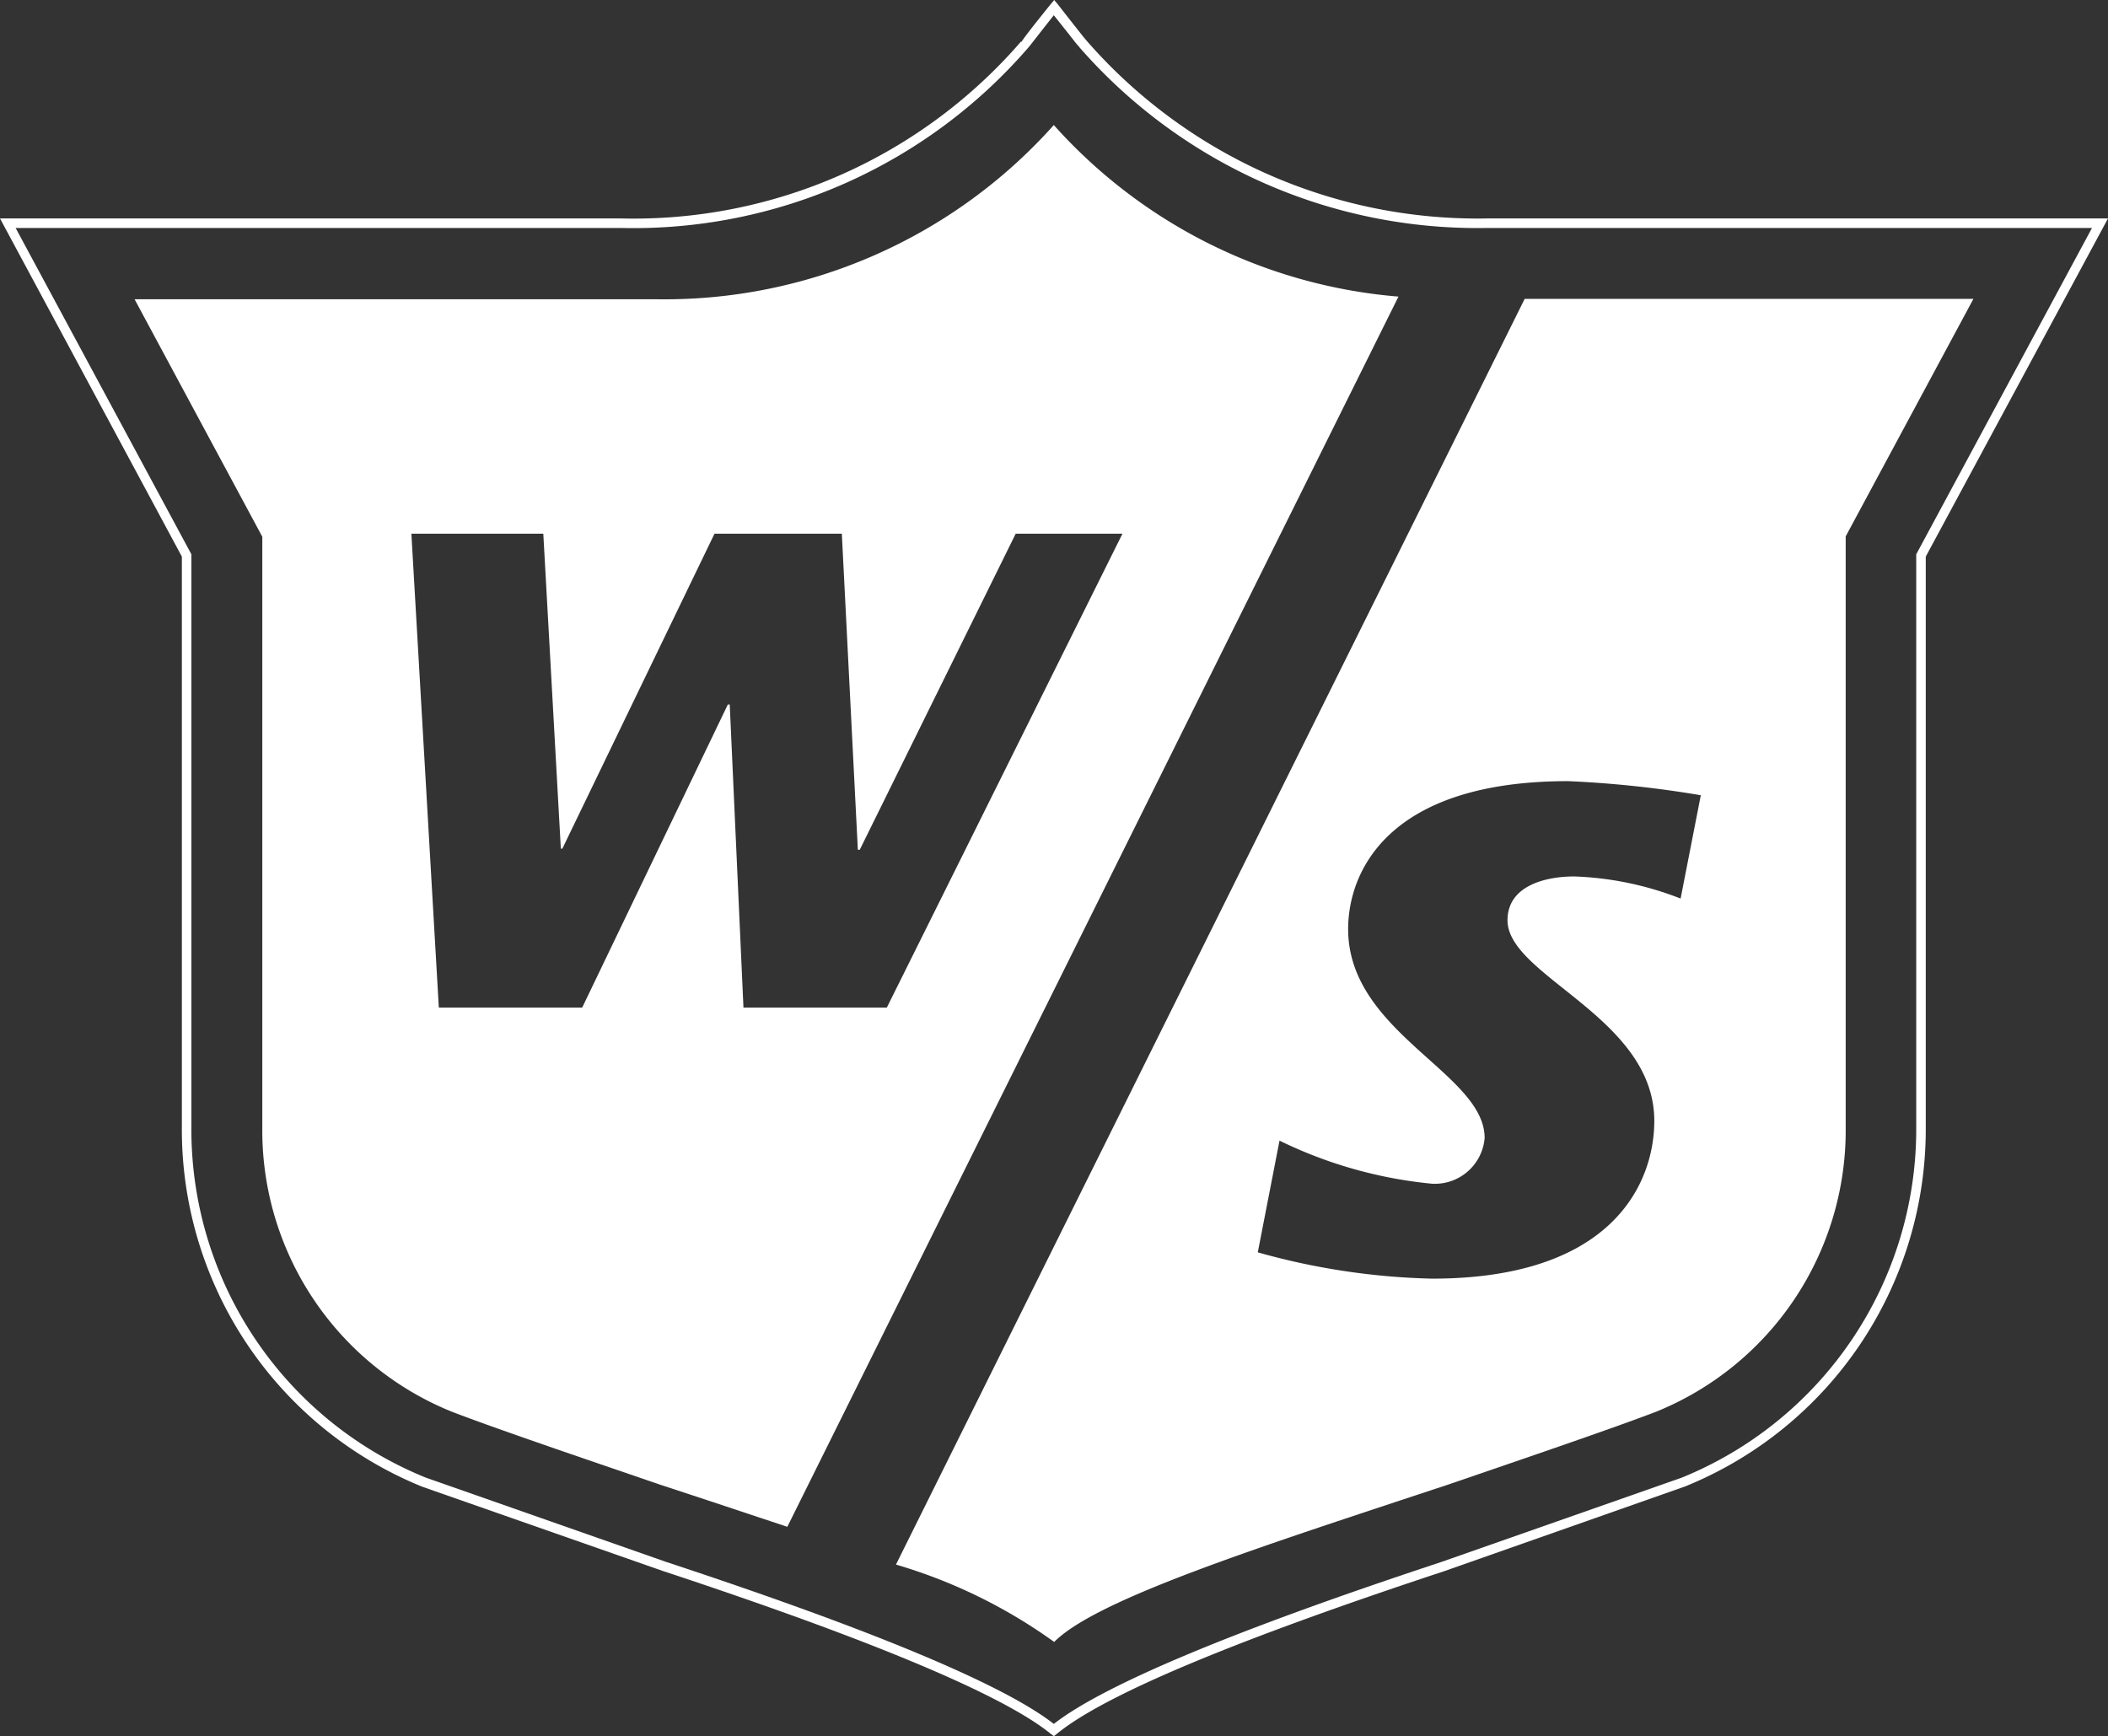 <svg xmlns="http://www.w3.org/2000/svg" width="55.29" height="45.54" viewBox="0 0 55.29 45.54"><rect x="0" y="0" width="55.29" height="45.54" fill="#333333" stroke="none"/><g transform="translate(27.645 22.77)"><g transform="translate(-27.645 -22.77)"><path d="M42.25,49.51l-.08-.06C40.93,48.44,37.51,47,32,45.18l-6.31-2.21a10.111,10.111,0,0,1-6.31-9.41V18.57L14.61,9.7H30.9A13.436,13.436,0,0,0,41.39,5.06l.01.01c.07-.11.26-.36.76-.98l.1-.12.1.12c.21.27.51.65.66.84l.11.13A13.606,13.606,0,0,0,53.62,9.7H69.9l-4.78,8.87V33.55a10.111,10.111,0,0,1-6.31,9.41L52.5,45.18c-5.51,1.82-8.93,3.25-10.17,4.27ZM15.02,9.95l4.61,8.56V33.55a9.85,9.85,0,0,0,6.15,9.18l6.3,2.21c5.43,1.79,8.85,3.22,10.17,4.25,1.32-1.03,4.75-2.46,10.17-4.25l6.3-2.21a9.866,9.866,0,0,0,6.15-9.18V18.51l4.61-8.56H53.61A13.862,13.862,0,0,1,42.93,5.22h0c-.02-.03-.06-.07-.11-.13-.13-.17-.37-.47-.57-.72-.23.29-.51.65-.62.79l-.05.06A13.693,13.693,0,0,1,30.9,9.95Z" transform="translate(-14.61 -3.97)" fill="#fff"/><path d="M58.69,27.54a8.428,8.428,0,0,0-2.79-.58c-.73,0-1.75.23-1.75,1.15,0,1.47,3.85,2.54,3.85,5.26,0,1.65-1.11,4.14-5.83,4.14a18.325,18.325,0,0,1-4.57-.69l.57-2.93a11.64,11.64,0,0,0,4,1.13,1.31,1.31,0,0,0,1.38-1.2c0-1.7-3.58-2.76-3.58-5.48,0-1.48,1.02-3.88,5.77-3.88a28.071,28.071,0,0,1,3.48.37ZM54.6,11.81,38.11,45.01a13.693,13.693,0,0,1,4.15,2.03c1.11-1.12,5.32-2.47,10.31-4.12,2.1-.72,4.33-1.48,5.48-1.92a7.963,7.963,0,0,0,4.97-7.44V18.04l3.35-6.23H54.6Z" transform="translate(-14.61 -3.97)" fill="#fff"/><path d="M33.7,22.45,29.88,30.4H26.12L25.4,17.97h3.46l.46,8.26h.04l3.99-8.26h3.34l.42,8.29h.05l4.09-8.29h2.8L37.87,30.4H34.11l-.36-7.95Zm17.59-10.7a13.613,13.613,0,0,1-9.04-4.5,13.688,13.688,0,0,1-10.41,4.57H18.14l3.35,6.23V33.56A7.954,7.954,0,0,0,26.46,41c1.14.44,3.38,1.2,5.48,1.92,1.16.38,2.27.75,3.32,1.1Z" transform="translate(-14.61 -3.97)" fill="#fff"/></g></g></svg>